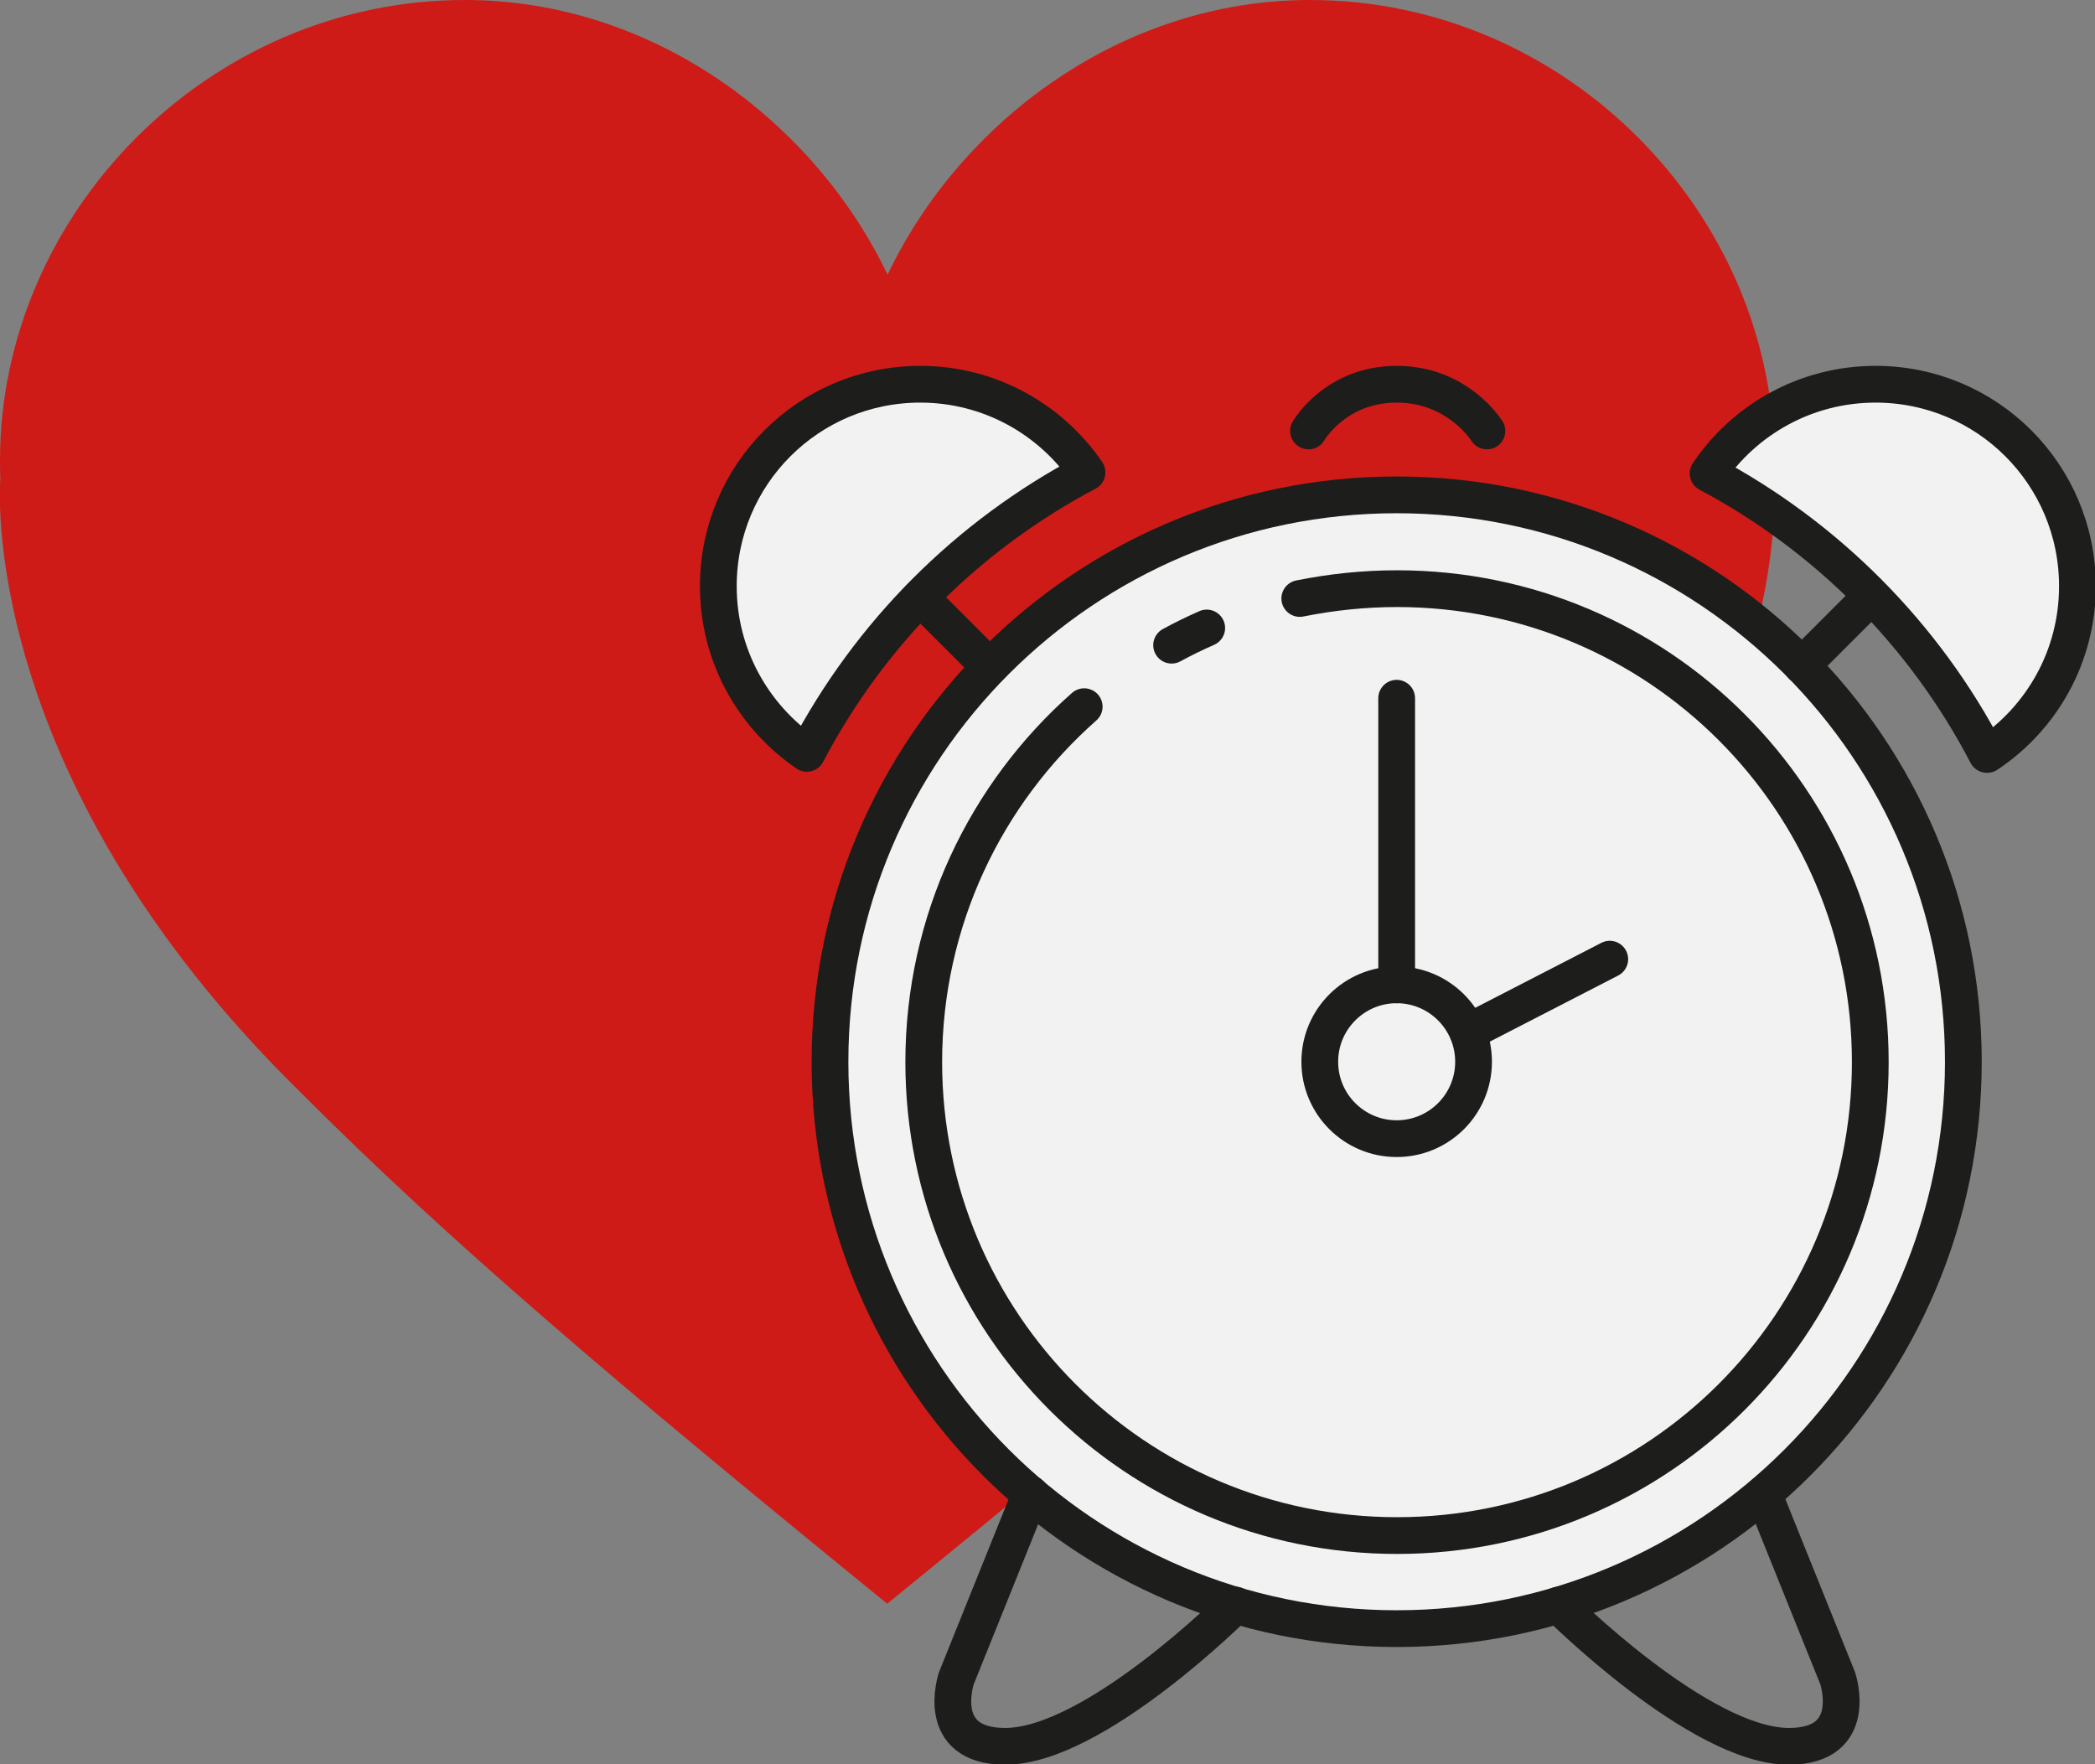 <svg width="57" height="48" viewBox="0 0 57 48" fill="none" xmlns="http://www.w3.org/2000/svg">
<rect x="0" y="0" width="57" height="48" fill="#808080" stroke="none"/>
<g clip-path="url(#clip0_39_267)">
<path d="M48.269 13.034C48.269 12.872 48.278 12.7 48.278 12.537C48.278 5.82 42.623 0 35.64 0C30.539 0 26.145 3.287 24.149 7.473C22.143 3.287 17.748 0 12.647 0C5.664 0 -0 5.82 -0 12.528C-0 12.7 -0 12.862 0.009 13.025C0.009 13.025 -0.707 21.004 8.167 29.71C12.198 33.752 16.717 37.593 24.139 43.633C31.561 37.593 36.08 33.752 40.111 29.71C48.985 21.004 48.269 13.025 48.269 13.025V13.034Z" fill="#CE1B17"/>
<path d="M38 44.311C46.515 44.311 53.418 37.406 53.418 28.888C53.418 20.37 46.515 13.464 38 13.464C29.485 13.464 22.582 20.37 22.582 28.888C22.582 37.406 29.485 44.311 38 44.311Z" fill="#F2F2F2" stroke="#1D1D1B" stroke-linecap="round" stroke-linejoin="round"/>
<path d="M38 30.98C39.155 30.98 40.092 30.044 40.092 28.888C40.092 27.732 39.155 26.795 38 26.795C36.845 26.795 35.908 27.732 35.908 28.888C35.908 30.044 36.845 30.98 38 30.98Z" stroke="#1D1D1B" stroke-linecap="round" stroke-linejoin="round"/>
<path d="M21.952 20.497C23.662 17.239 26.317 14.573 29.575 12.853C28.581 11.4 26.919 10.454 25.037 10.454C21.999 10.454 19.544 12.91 19.544 15.949C19.544 17.841 20.5 19.504 21.952 20.497Z" fill="#F2F2F2" stroke="#1D1D1B" stroke-linecap="round" stroke-linejoin="round"/>
<path d="M54.067 20.526C55.548 19.542 56.522 17.86 56.522 15.949C56.522 12.91 54.067 10.454 51.03 10.454C49.129 10.454 47.457 11.419 46.473 12.881C49.711 14.601 52.367 17.277 54.058 20.526H54.067Z" fill="#F2F2F2" stroke="#1D1D1B" stroke-linecap="round" stroke-linejoin="round"/>
<path d="M35.602 11.725C35.602 11.725 36.328 10.454 38 10.454C39.672 10.454 40.455 11.725 40.455 11.725" stroke="#1D1D1B" stroke-linecap="round" stroke-linejoin="round"/>
<path d="M29.498 19.227C26.823 21.587 25.133 25.046 25.133 28.897C25.133 36.007 30.893 41.779 38.01 41.779C45.126 41.779 50.886 36.016 50.886 28.897C50.886 21.778 45.126 16.016 38.01 16.016C37.102 16.016 36.223 16.111 35.364 16.283" stroke="#1D1D1B" stroke-linecap="round" stroke-linejoin="round"/>
<path d="M32.832 17.086C32.507 17.229 32.192 17.382 31.877 17.554" stroke="#1D1D1B" stroke-linecap="round" stroke-linejoin="round"/>
<path d="M50.877 16.254L49.024 18.108" stroke="#1D1D1B" stroke-linecap="round" stroke-linejoin="round"/>
<path d="M25.037 16.254L26.89 18.108" stroke="#1D1D1B" stroke-linecap="round" stroke-linejoin="round"/>
<path d="M28.037 40.651L26.021 45.659C26.021 45.659 25.391 47.513 27.349 47.513C29.775 47.513 33.615 43.671 33.615 43.671" stroke="#1D1D1B" stroke-linecap="round" stroke-linejoin="round"/>
<path d="M47.982 40.651L49.998 45.659C49.998 45.659 50.628 47.513 48.67 47.513C46.244 47.513 42.404 43.671 42.404 43.671" stroke="#1D1D1B" stroke-linecap="round" stroke-linejoin="round"/>
<path d="M38 26.795V18.997" stroke="#1D1D1B" stroke-linecap="round" stroke-linejoin="round"/>
<path d="M39.939 28.085L43.798 26.097" stroke="#1D1D1B" stroke-linecap="round" stroke-linejoin="round"/>
</g>
<defs>
<clipPath id="clip0_39_267">
<rect width="57" height="48" fill="white"/>
</clipPath>
</defs>
</svg>
